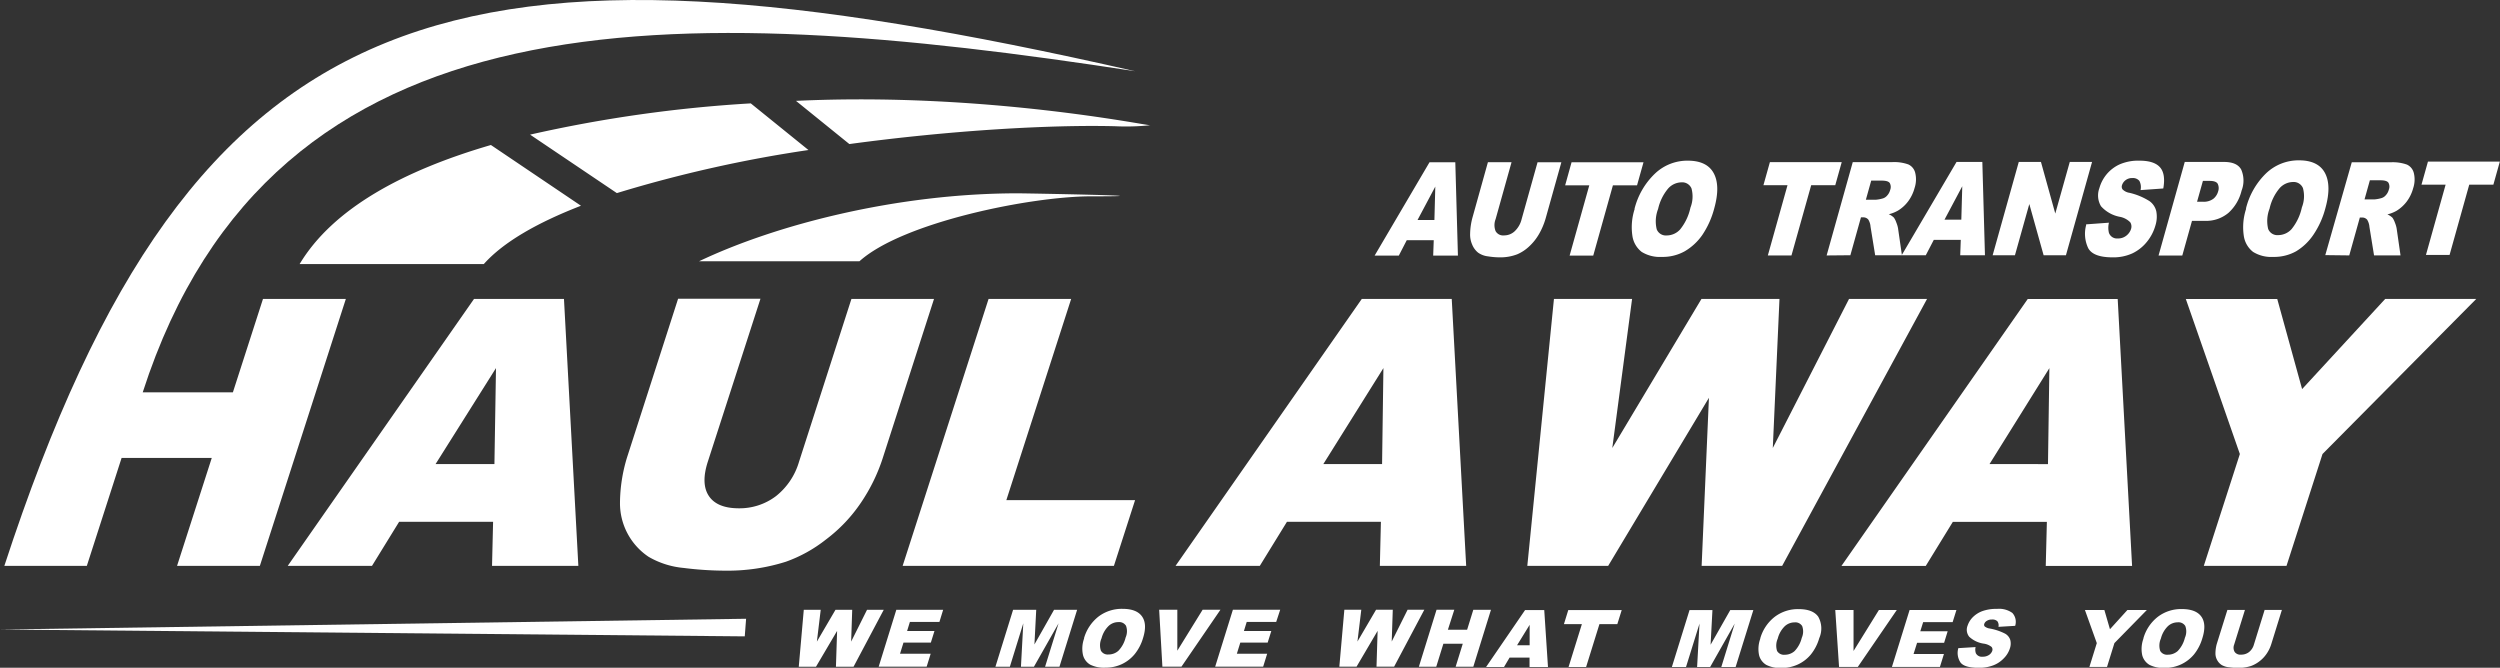 <svg id="Layer_1" data-name="Layer 1" xmlns="http://www.w3.org/2000/svg" viewBox="0 0 448.6 119.82"><rect x="0" y="0" width="448.6" height="119.82" fill="#333333" stroke="none"/><defs><style>.cls-1,.cls-2{fill:#fff}.cls-1{fill-rule:evenodd}</style></defs><path class="cls-1" d="M203.69 12.78C121.25.11 49-2.16 25.61 70.4h16.18l5.4-16.76h14.87l-15.43 47.9H31.77L38 82.17H21.82l-6.24 19.37H.78C34.82-2.63 81.64-15 203.69 12.78z"/><path class="cls-2" d="M88.48 93.63H71.62l-4.87 7.91H51.63l33.43-47.9h16.14l2.58 47.9H88.29l.19-7.91zm.24-10.36L89 66.05 78.16 83.27zM152.82 53.64h14.78l-9.2 28.56a31.53 31.53 0 0 1-3.91 8 27.43 27.43 0 0 1-6.27 6.6 25.19 25.19 0 0 1-7.21 4 34.66 34.66 0 0 1-10.88 1.6 60.57 60.57 0 0 1-7.47-.49 15.21 15.21 0 0 1-6.28-2 11.56 11.56 0 0 1-5.13-9.65 28.47 28.47 0 0 1 1.24-8.1l9.19-28.56h14.78L127 82.88q-1.26 3.93.2 6.12t5.32 2.21a10.82 10.82 0 0 0 6.7-2.17 12.22 12.22 0 0 0 4.15-6.16l9.41-29.24zM177.39 53.64h14.82l-11.63 36.1h23.1l-3.8 11.8h-37.91l15.42-47.9zM247.79 93.63h-16.86l-4.87 7.91h-15.12l33.42-47.9h16.14l2.59 47.9H247.6l.19-7.91zm.21-10.36.24-17.22-10.78 17.22zm30.81-29.63h14.05l-3.55 26.75 16-26.75h14l-1.2 26.75 13.68-26.75h14l-26 47.9h-14.45l1.31-30.16-18.08 30.16h-14.51l4.78-47.9zm88.45 40h-16.84l-4.86 7.91h-15.13l33.43-47.9H380l2.58 47.9h-15.49l.2-7.91zm.23-10.36.25-17.22L357 83.27zm24.7-29.63h16.44l4.46 16.17L428 53.64h16.34l-27.59 27.83-6.46 20.07h-14.84l6.47-20.07-9.7-27.83zM257.26 43.1h-4.83L251 45.87h-4.34l9.85-16.75h4.63l.47 16.75h-4.44l.1-2.77zm.13-3.62.16-6-3.19 6zm18.54-10.36h4.24l-2.8 10a12.63 12.63 0 0 1-1.17 2.81 9.38 9.38 0 0 1-1.83 2.31 7.37 7.37 0 0 1-2.09 1.38 8.39 8.39 0 0 1-3.13.56A13.66 13.66 0 0 1 267 46a3.8 3.8 0 0 1-1.79-.68 3.61 3.61 0 0 1-1.05-1.45 4.42 4.42 0 0 1-.36-1.93 11.84 11.84 0 0 1 .4-2.83l2.79-10h4.24l-2.86 10.22a2.91 2.91 0 0 0 0 2.14 1.53 1.53 0 0 0 1.51.77 2.75 2.75 0 0 0 1.93-.76 4.39 4.39 0 0 0 1.23-2.15l2.86-10.22zm6.08 0h12.9l-1.16 4.14h-4.33l-3.53 12.61h-4.24l3.53-12.61h-4.33l1.15-4.14zm11.28 8.38a13.18 13.18 0 0 1 3.71-6.38 8.42 8.42 0 0 1 5.86-2.29c2.28 0 3.84.75 4.65 2.25s.85 3.59.1 6.29a15.56 15.56 0 0 1-2.16 4.81 9.93 9.93 0 0 1-3.16 2.92 8.11 8.11 0 0 1-4.11 1 6.18 6.18 0 0 1-3.6-.9 4.44 4.44 0 0 1-1.66-2.86 10.57 10.57 0 0 1 .42-4.89zm4.24 0a6.1 6.1 0 0 0-.25 3.64 1.76 1.76 0 0 0 1.79 1.11 3.26 3.26 0 0 0 2.42-1.09 9.3 9.3 0 0 0 1.84-3.89 5.48 5.48 0 0 0 .19-3.46 1.81 1.81 0 0 0-1.82-1.09 3.29 3.29 0 0 0-2.37 1.11 8.62 8.62 0 0 0-1.8 3.67zm20.06-8.41h12.89l-1.16 4.14H325l-3.54 12.61h-4.24l3.53-12.61h-4.32l1.16-4.14zm10.18 16.75 4.69-16.75h7.07a7.62 7.62 0 0 1 2.89.41 2.23 2.23 0 0 1 1.25 1.53 4.91 4.91 0 0 1-.12 2.71 7.06 7.06 0 0 1-1.16 2.4 6.5 6.5 0 0 1-1.8 1.64 6.05 6.05 0 0 1-1.67.66 3 3 0 0 1 .93.62 3.7 3.7 0 0 1 .43.88 5 5 0 0 1 .3 1l.7 4.86h-4.8l-.83-5.12a2.8 2.8 0 0 0-.41-1.29 1.18 1.18 0 0 0-.93-.39h-.38l-1.9 6.8zm7.05-10h1.79a6.23 6.23 0 0 0 1.19-.22 1.62 1.62 0 0 0 .83-.53 2.27 2.27 0 0 0 .54-1 1.45 1.45 0 0 0-.07-1.24c-.2-.3-.69-.44-1.46-.44h-1.87l-.95 3.4zm17 7.2H347l-1.44 2.77h-4.33l9.85-16.75h4.63l.47 16.75h-4.44l.1-2.77zm.12-3.62.17-6-3.19 6zm10.29-10.36h4l2.57 9.26 2.6-9.26h4l-4.69 16.75h-4l-2.57-9.2-2.58 9.2h-4l4.69-16.75zm12.08 11.2 4.12-.3a3.77 3.77 0 0 0 0 1.83 1.53 1.53 0 0 0 1.59 1 2.36 2.36 0 0 0 1.55-.52 2.45 2.45 0 0 0 .83-1.2 1.42 1.42 0 0 0-.14-1.17 3.52 3.52 0 0 0-1.91-1A6 6 0 0 1 377 37a3.78 3.78 0 0 1-.29-3.23 6.74 6.74 0 0 1 1.29-2.48 6.63 6.63 0 0 1 2.36-1.8 8.4 8.4 0 0 1 3.55-.66q2.64 0 3.69 1.2c.69.79.89 2.06.58 3.79l-4.08.29a2.39 2.39 0 0 0-.21-1.65 1.5 1.5 0 0 0-1.27-.51 1.88 1.88 0 0 0-1.22.39 1.81 1.81 0 0 0-.64.93.84.84 0 0 0 .11.71 2.22 2.22 0 0 0 1.25.62 11.65 11.65 0 0 1 3.57 1.48 3.09 3.09 0 0 1 1.24 1.86 5.22 5.22 0 0 1-.15 2.48 8.17 8.17 0 0 1-1.56 3 7.52 7.52 0 0 1-2.62 2.06 8.24 8.24 0 0 1-3.51.7q-3.49 0-4.38-1.65a6 6 0 0 1-.36-4.18zm17.71-11.2h7.05c1.54 0 2.57.44 3.08 1.34a4.93 4.93 0 0 1 .08 3.8 7.85 7.85 0 0 1-2.36 4 6.21 6.21 0 0 1-4.21 1.43h-2.33l-1.74 6.22h-4.26l4.69-16.75zm2.26 7.14h1a2.89 2.89 0 0 0 1.87-.52 2.55 2.55 0 0 0 .87-1.33 1.78 1.78 0 0 0-.06-1.34c-.18-.36-.67-.55-1.46-.55h-1.21l-1.05 3.74zm8.73 1.24a13.18 13.18 0 0 1 3.66-6.38 8.42 8.42 0 0 1 5.86-2.29c2.28 0 3.84.75 4.65 2.25s.85 3.59.1 6.29a15.56 15.56 0 0 1-2.16 4.81A9.93 9.93 0 0 1 412 45.1a8.11 8.11 0 0 1-4.11 1 6.18 6.18 0 0 1-3.6-.9 4.44 4.44 0 0 1-1.66-2.86 10.57 10.57 0 0 1 .42-4.89zm4.24 0a6.1 6.1 0 0 0-.25 3.64 1.76 1.76 0 0 0 1.79 1.11 3.26 3.26 0 0 0 2.42-1.09 9.3 9.3 0 0 0 1.84-3.89 5.48 5.48 0 0 0 .19-3.46 1.81 1.81 0 0 0-1.82-1.09 3.29 3.29 0 0 0-2.37 1.11 8.62 8.62 0 0 0-1.8 3.67zm10 8.34L422 29.12h7a7.62 7.62 0 0 1 2.89.41 2.25 2.25 0 0 1 1.25 1.53 4.91 4.91 0 0 1-.12 2.71 7.06 7.06 0 0 1-1.16 2.4 6.64 6.64 0 0 1-1.8 1.64 6.05 6.05 0 0 1-1.67.66 3 3 0 0 1 .93.62 3.7 3.7 0 0 1 .43.88 5 5 0 0 1 .3 1l.7 4.86H426l-.83-5.12a2.93 2.93 0 0 0-.41-1.29 1.19 1.19 0 0 0-.93-.39h-.38l-1.9 6.8zm7.05-10h1.79a6.23 6.23 0 0 0 1.19-.22 1.62 1.62 0 0 0 .83-.53 2.27 2.27 0 0 0 .54-1 1.45 1.45 0 0 0-.07-1.24c-.2-.3-.69-.44-1.46-.44h-1.87l-.95 3.4zM435.67 29h12.9l-1.16 4.14h-4.33l-3.53 12.61h-4.24l3.53-12.61h-4.33l1.16-4.14zM144.27 109.42h3l-.69 5.71 3.34-5.71h3l-.19 5.71 2.85-5.71h3l-5.42 10.22H150l.21-6.43-3.79 6.43h-3.09l.9-10.22zm16.52 0h8.45l-.67 2.18h-5.3l-.5 1.63h4.91l-.65 2.08h-4.91l-.62 2h5.5l-.72 2.32h-8.61l3.17-10.22zm21 0h4.15l-.32 6.22 3.52-6.22h4.14l-3.17 10.22h-2.58l2.42-7.79-4.42 7.79h-2.33l.42-7.79-2.41 7.79h-2.59l3.17-10.22zm12.72 5.12a7.61 7.61 0 0 1 2.6-3.9 6.92 6.92 0 0 1 4.32-1.39c1.7 0 2.86.46 3.5 1.37s.7 2.19.19 3.83a8.32 8.32 0 0 1-1.52 2.94 6.73 6.73 0 0 1-2.29 1.78 6.89 6.89 0 0 1-3 .64 5.42 5.42 0 0 1-2.69-.55 2.77 2.77 0 0 1-1.29-1.74 5.36 5.36 0 0 1 .22-3zm3.15 0a3 3 0 0 0-.11 2.22 1.39 1.39 0 0 0 1.35.68 2.64 2.64 0 0 0 1.78-.66 5.22 5.22 0 0 0 1.3-2.38 2.8 2.8 0 0 0 .07-2.11 1.44 1.44 0 0 0-1.37-.66 2.55 2.55 0 0 0-1.74.68 4.74 4.74 0 0 0-1.28 2.23zm10.3-5.13h3.3v7.35l4.54-7.35h3.2l-7 10.22h-3.42l-.58-10.21zm13.31 0h8.45l-.72 2.19h-5.29l-.5 1.63h4.91l-.65 2.08h-4.91l-.62 2h5.44l-.72 2.32h-8.61l3.18-10.22zm20 0h3l-.69 5.71 3.34-5.71h3l-.19 5.71 2.85-5.71h3l-5.42 10.22H247l.2-6.43-3.78 6.43h-3.09l.9-10.22zm16.54 0h3.15l-1.15 3.59h3.45l1.11-3.58h3.17l-3.17 10.22h-3.17l1.28-4.13H259l-1.28 4.13h-3.12l3.17-10.22zm16.67 8.59h-3.6l-1 1.69h-3.22l7-10.22h3.44l.67 10.22h-3.31V118zm0-2.21v-3.67l-2.26 3.67zm6.94-6.32H291l-.79 2.53H287l-2.39 7.69h-3.15l2.39-7.69h-3.22l.78-2.53zm21.71 0h4.15l-.33 6.22 3.53-6.22h4.14l-3.18 10.22h-2.57l2.41-7.79-4.41 7.79h-2.34l.43-7.79-2.42 7.79H300l3.17-10.22zm12.72 5.12a7.49 7.49 0 0 1 2.6-3.9 6.89 6.89 0 0 1 4.31-1.39c1.7 0 2.87.46 3.51 1.37a4.3 4.3 0 0 1 .18 3.83 8.31 8.31 0 0 1-1.51 2.94 6.67 6.67 0 0 1-2.3 1.78 6.88 6.88 0 0 1-3 .64 5.42 5.42 0 0 1-2.69-.55 2.82 2.82 0 0 1-1.3-1.74 5.38 5.38 0 0 1 .23-3zm3.15 0a3.1 3.1 0 0 0-.12 2.22 1.42 1.42 0 0 0 1.36.68 2.65 2.65 0 0 0 1.78-.66 5.22 5.22 0 0 0 1.29-2.38 2.8 2.8 0 0 0 .07-2.11 1.43 1.43 0 0 0-1.37-.66 2.59 2.59 0 0 0-1.74.68 4.73 4.73 0 0 0-1.27 2.23zm10.3-5.13h3.3v7.35l4.55-7.35h3.21l-7 10.22H330l-.68-10.22zm13.3 0h8.46l-.68 2.18h-5.29l-.51 1.63h4.91l-.64 2.08H344l-.63 2h5.45l-.72 2.32h-8.61l3.17-10.22zm8.84 6.84 3.06-.19a2 2 0 0 0 .05 1.11 1.2 1.2 0 0 0 1.21.62 2 2 0 0 0 1.14-.31 1.47 1.47 0 0 0 .59-.74.73.73 0 0 0-.13-.71 2.85 2.85 0 0 0-1.43-.59 4.82 4.82 0 0 1-2.58-1.24 2 2 0 0 1-.28-2 3.83 3.83 0 0 1 .92-1.49 4.76 4.76 0 0 1 1.72-1.1 7.31 7.31 0 0 1 2.63-.4 4.06 4.06 0 0 1 2.76.73 2.36 2.36 0 0 1 .5 2.31l-3 .18a1.24 1.24 0 0 0-.19-1 1.27 1.27 0 0 0-1-.31 1.54 1.54 0 0 0-.9.24 1 1 0 0 0-.46.56.44.44 0 0 0 .09.44 1.88 1.88 0 0 0 .95.38 10 10 0 0 1 2.68.9 2 2 0 0 1 .95 1.13 2.62 2.62 0 0 1-.06 1.51 4.39 4.39 0 0 1-1.11 1.81 5.06 5.06 0 0 1-1.91 1.26 7 7 0 0 1-2.59.43c-1.73 0-2.83-.33-3.29-1a3.1 3.1 0 0 1-.35-2.55zm22.67-6.84h3.5l1 3.45 3.13-3.45h3.49l-5.82 5.94-1.33 4.28h-3.16l1.33-4.28-2.13-5.94zm10.49 5.12a7.49 7.49 0 0 1 2.6-3.9 6.89 6.89 0 0 1 4.31-1.39c1.7 0 2.87.46 3.51 1.37s.69 2.19.18 3.83a8.31 8.31 0 0 1-1.51 2.94 6.76 6.76 0 0 1-2.3 1.78 6.88 6.88 0 0 1-3 .64 5.42 5.42 0 0 1-2.69-.55 2.82 2.82 0 0 1-1.3-1.74 5.38 5.38 0 0 1 .23-3zm3.15 0a3.1 3.1 0 0 0-.12 2.22 1.41 1.41 0 0 0 1.36.68 2.65 2.65 0 0 0 1.78-.66 5.22 5.22 0 0 0 1.29-2.38 2.8 2.8 0 0 0 .07-2.11 1.43 1.43 0 0 0-1.37-.66 2.59 2.59 0 0 0-1.74.68 4.73 4.73 0 0 0-1.27 2.23zm18.56-5.13h3.15l-1.89 6.09a6.39 6.39 0 0 1-.81 1.71 5.7 5.7 0 0 1-1.32 1.41 5.63 5.63 0 0 1-1.53.85 7.48 7.48 0 0 1-2.31.34 13.18 13.18 0 0 1-1.6-.11 3.26 3.26 0 0 1-1.34-.41 2.38 2.38 0 0 1-.81-.88 2.42 2.42 0 0 1-.31-1.18 6.45 6.45 0 0 1 .24-1.73l1.9-6.09h3.15l-1.94 6.24A1.49 1.49 0 0 0 401 117a1.26 1.26 0 0 0 1.14.47 2.28 2.28 0 0 0 1.42-.46 2.62 2.62 0 0 0 .87-1.31l1.93-6.24z"/><path class="cls-1" d="M104.25 36.92c-7.73 3-13.88 6.47-17.44 10.47H53.76c6-10 18.66-16.8 34.33-21.37l16.16 10.9zM145.07 26.92a235.18 235.18 0 0 0-34.38 7.73L95.12 24.16a243.4 243.4 0 0 1 39.6-5.61l10.35 8.37zM200.07 22.65c-11.51-.29-29.36.72-47.66 3.2l-9.58-7.75c33.7-1.6 63.06 4.48 63.58 4.37a41.7 41.7 0 0 1-6.34.18zM182.61 34.69c2 0 29.52.54 13.15.54-10.77 0-33.76 4.64-41.54 11.65h-28.78c13.83-6.59 35.6-12.19 57.17-12.19zM133.88 111.03l-.24 3.16L0 112.96l133.88-1.93z"/></svg>
